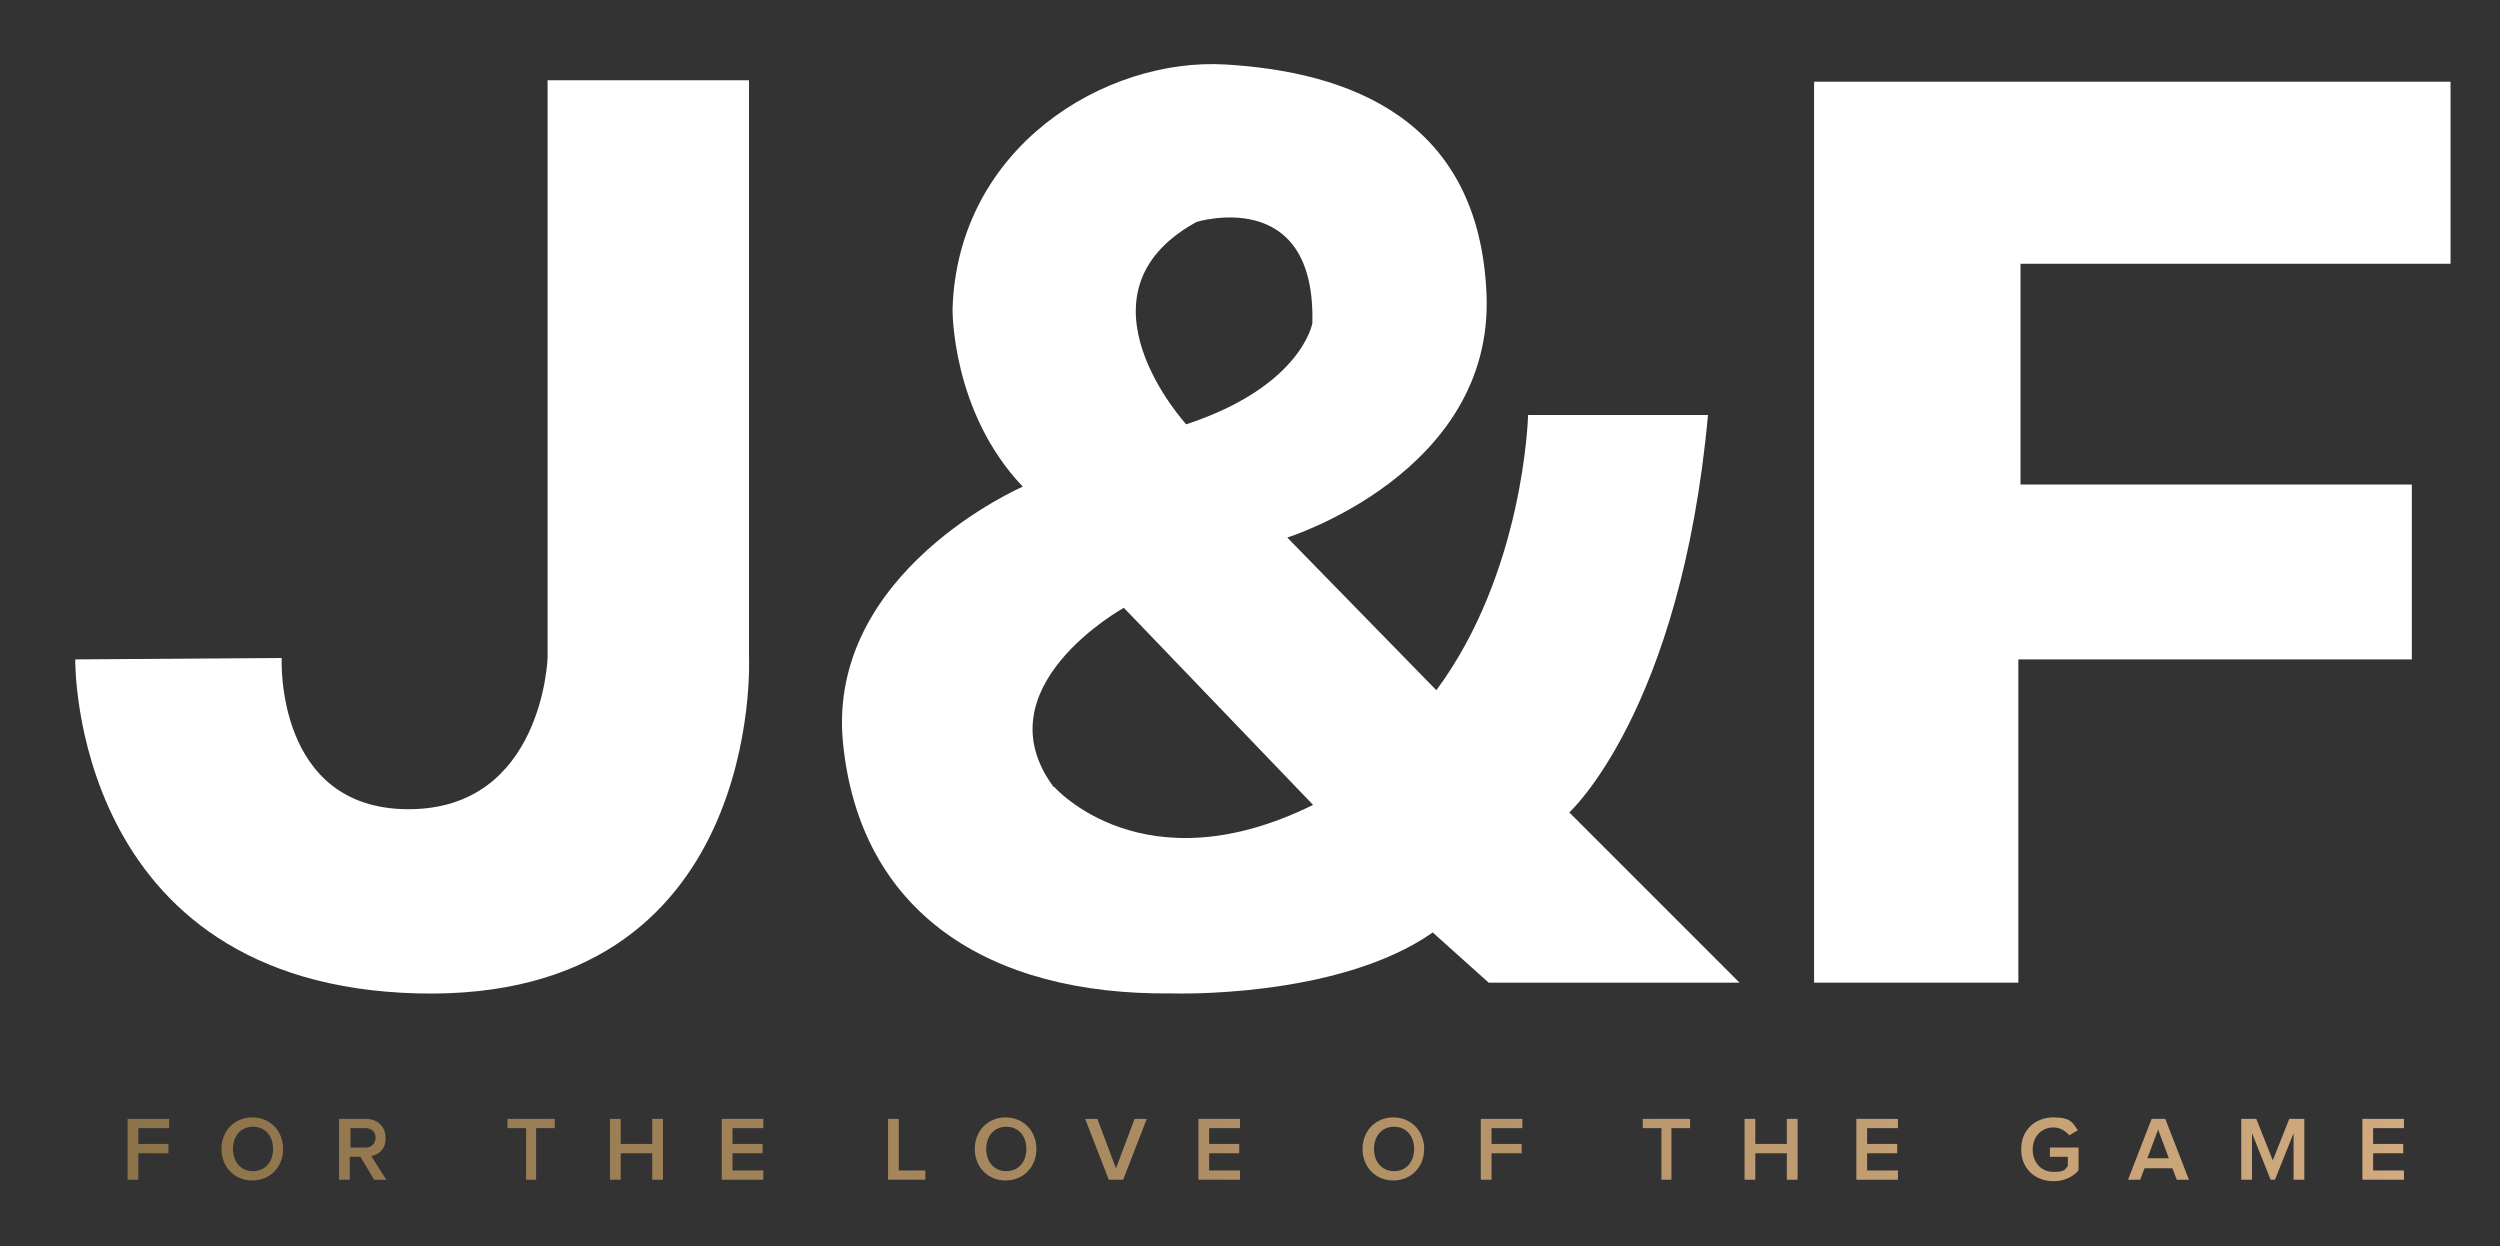 <?xml version="1.0" encoding="UTF-8"?> <svg xmlns="http://www.w3.org/2000/svg" xmlns:xlink="http://www.w3.org/1999/xlink" id="_图层_1" data-name=" 图层 1" version="1.1" viewBox="0 0 348.8 173.9"><rect x="0" y="0" width="348.8" height="173.9" fill="#333333" stroke="none"/><defs><style> .cls-1 { fill: url(#_未命名的渐变); } .cls-1, .cls-2 { stroke-width: 0px; } .cls-2 { fill: #fff; } </style><linearGradient id="_未命名的渐变" data-name="未命名的渐变" x1="17.8" y1="811.6" x2="335.4" y2="811.6" gradientTransform="translate(0 -651.3)" gradientUnits="userSpaceOnUse"><stop offset="0" stop-color="#8d734a"></stop><stop offset="1" stop-color="#d1aa7f"></stop></linearGradient></defs><polygon class="cls-2" points="253.1 137.1 281.6 137.1 281.6 92 336.5 92 336.5 67.6 281.9 67.6 281.9 36.8 341.9 36.8 341.9 11.4 253.1 11.4 253.1 137.1"></polygon><path class="cls-2" d="M218.9,113.4s15.6-14.1,19.4-55.5h-25.1s-.5,21.8-12.8,38.4l-20.8-21.3s28.8-9,27.8-33.9c-1-24.8-19.6-31.1-36.4-32.1s-37.4,11.5-38.1,34.1c0,0-.2,14.3,9.8,24.8,0,0-27.3,11.8-25.1,35.6,2.3,23.8,20.3,35.4,45.9,35.1,0,0,23.1.8,36.4-8.5l7.8,7h35l-23.8-23.8h0ZM166.8,31s16.8-5.3,16.3,14.1c0,0-1.5,8.8-17.6,14.1,0,0-16.6-18.1,1.2-28.1h.1ZM147,109.8c-10.3-13.9,9.8-25,9.8-25l26.4,27.5c-23.7,11.7-36.1-2.5-36.1-2.5h-.1Z"></path><path class="cls-2" d="M39.3,91.8s-1,21.1,17.7,21.1,19.4-21.1,19.4-21.1V11.2h28.1v80.4s2.3,48.2-46.2,47S10.5,92,10.5,92l28.8-.2h0Z"></path><path class="cls-1" d="M17.8,164.6v-8.5h5.8v1.3h-4.3v2.2h4.2v1.3h-4.2v3.7h-1.5ZM30.9,160.3c0-2.5,1.8-4.4,4.3-4.4s4.3,1.9,4.3,4.4-1.8,4.4-4.3,4.4-4.3-1.9-4.3-4.4ZM38.1,160.3c0-1.8-1.1-3.1-2.8-3.1s-2.8,1.3-2.8,3.1,1.1,3.1,2.8,3.1,2.8-1.3,2.8-3.1ZM52.2,164.6l-1.9-3.2h-1.5v3.2h-1.5v-8.5h3.7c1.7,0,2.8,1.1,2.8,2.7s-1,2.3-2,2.5l2.1,3.3h-1.7,0ZM52.4,158.7c0-.8-.6-1.3-1.4-1.3h-2.1v2.7h2.1c.8,0,1.4-.5,1.4-1.4h0ZM73.4,164.6v-7.2h-2.6v-1.3h6.6v1.3h-2.6v7.2h-1.5,0ZM91,164.6v-3.7h-4.4v3.7h-1.5v-8.5h1.5v3.5h4.4v-3.5h1.5v8.5h-1.5ZM100.7,164.6v-8.5h5.8v1.3h-4.3v2.2h4.2v1.3h-4.2v2.4h4.3v1.3h-5.8ZM123.9,164.6v-8.5h1.5v7.2h3.7v1.3h-5.2ZM136,160.3c0-2.5,1.8-4.4,4.3-4.4s4.3,1.9,4.3,4.4-1.8,4.4-4.3,4.4-4.3-1.9-4.3-4.4ZM143.2,160.3c0-1.8-1.1-3.1-2.8-3.1s-2.8,1.3-2.8,3.1,1.1,3.1,2.8,3.1,2.8-1.3,2.8-3.1ZM154.7,164.6l-3.3-8.5h1.7l2.6,6.9,2.6-6.9h1.7l-3.3,8.5h-2ZM167.2,164.6v-8.5h5.8v1.3h-4.3v2.2h4.2v1.3h-4.2v2.4h4.3v1.3h-5.8ZM190.1,160.3c0-2.5,1.8-4.4,4.3-4.4s4.3,1.9,4.3,4.4-1.8,4.4-4.3,4.4-4.3-1.9-4.3-4.4ZM197.3,160.3c0-1.8-1.1-3.1-2.8-3.1s-2.8,1.3-2.8,3.1,1.1,3.1,2.8,3.1,2.8-1.3,2.8-3.1ZM206.6,164.6v-8.5h5.8v1.3h-4.3v2.2h4.2v1.3h-4.2v3.7h-1.5ZM231.8,164.6v-7.2h-2.6v-1.3h6.6v1.3h-2.6v7.2h-1.5.1ZM249.3,164.6v-3.7h-4.4v3.7h-1.5v-8.5h1.5v3.5h4.4v-3.5h1.5v8.5h-1.5ZM259,164.6v-8.5h5.8v1.3h-4.3v2.2h4.2v1.3h-4.2v2.4h4.3v1.3h-5.8ZM282,160.3c0-2.7,2-4.4,4.5-4.4s2.7.8,3.4,1.8l-1.2.7c-.5-.6-1.3-1.1-2.2-1.1-1.7,0-2.9,1.3-2.9,3.1s1.2,3.1,2.9,3.1,1.6-.4,2-.8v-1.3h-2.5v-1.3h4v3.2c-.8.9-2,1.5-3.5,1.5-2.5,0-4.5-1.7-4.5-4.4h0ZM303.7,164.6l-.6-1.6h-3.9l-.6,1.6h-1.7l3.3-8.5h1.9l3.3,8.5h-1.7,0ZM301.1,157.6l-1.5,4h3l-1.5-4h0ZM320,164.6v-6.5l-2.6,6.5h-.6l-2.6-6.5v6.5h-1.5v-8.5h2.1l2.3,5.8,2.3-5.8h2.1v8.5h-1.5,0ZM329.6,164.6v-8.5h5.8v1.3h-4.3v2.2h4.2v1.3h-4.2v2.4h4.3v1.3h-5.8Z"></path></svg> 